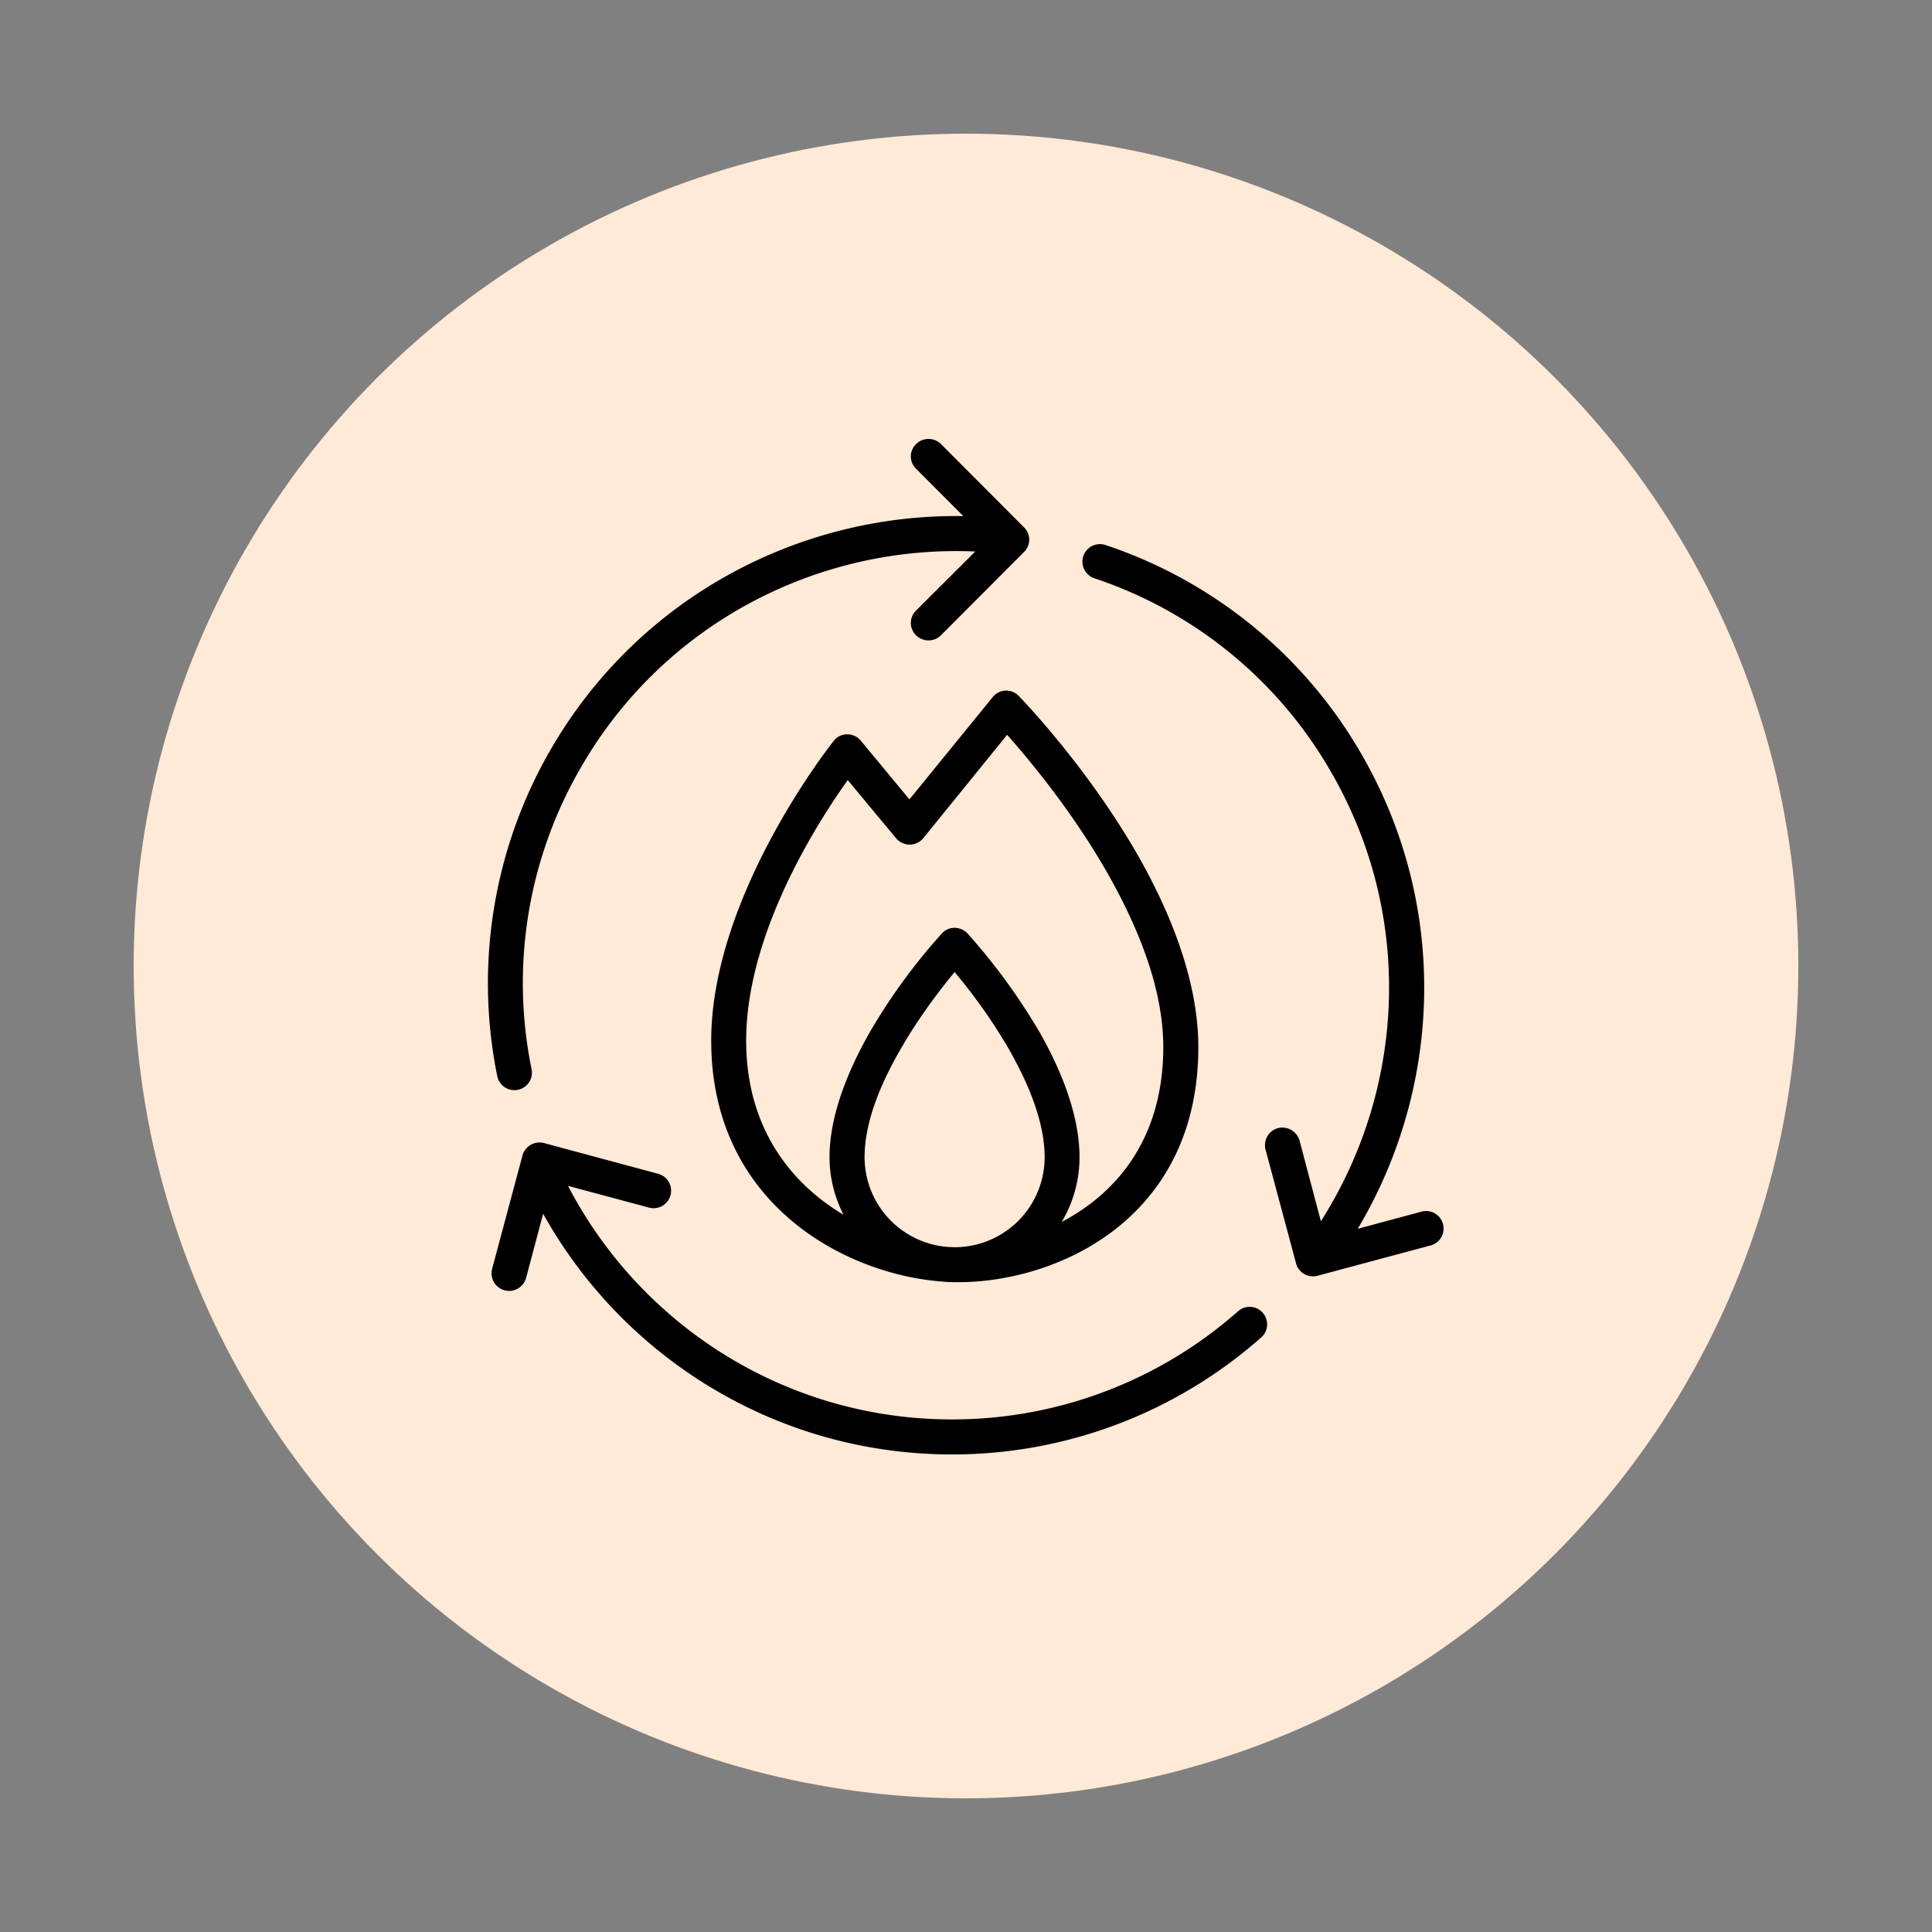<svg xmlns="http://www.w3.org/2000/svg" id="Layer_1" data-name="Layer 1" viewBox="0 0 1200 1200"><rect x="0" y="0" width="1200" height="1200" fill="#808080" stroke="none"/><defs><style>.cls-1{fill:#ffe9d7;}.cls-2{fill-rule:evenodd;}</style></defs><circle class="cls-1" cx="600" cy="600" r="516.98"></circle><path class="cls-2" d="M337.35,753.87c49.59,89.13,144.86,149.51,254,149.51a289.59,289.59,0,0,0,192-72.67,10.85,10.85,0,0,0-14.35-16.29A267.88,267.88,0,0,1,591.4,881.63c-103.75,0-193.8-58.92-238.61-145.07l50,13.42a10.88,10.88,0,1,0,5.66-21L338,710a11,11,0,0,0-13.48,7.7L305.6,788.36A10.92,10.92,0,0,0,326.69,794ZM585.3,796a74.64,74.64,0,0,0,7.62.39l1.08,0,1.3,0c60.48,0,149-38.47,149-146,0-41.69-17.83-85.35-39.58-122.65-32-54.68-72-95.52-72-95.52a11,11,0,0,0-8.26-3.27,10.8,10.8,0,0,0-7.84,4l-51.76,63.57L534.62,460a11.06,11.06,0,0,0-8.47-3.92,10.51,10.51,0,0,0-8.28,4.07s-76.12,95.09-76.12,186.22C441.75,747.74,525.05,791.61,585.3,796Zm235.12-37.49-13.26-50.1a11.12,11.12,0,0,0-13.49-7.69,11,11,0,0,0-7.62,13.31L805,784.71a10.88,10.88,0,0,0,13.26,7.7l70.69-18.94a10.88,10.88,0,0,0-5.65-21l-40,10.76c52.21-87.52,57-200.14,2.4-294.69a288.9,288.9,0,0,0-159-130,10.88,10.88,0,0,0-7,20.62,266.71,266.71,0,0,1,147,120.25C878.71,569.23,872.62,676.7,820.42,758.55ZM594,774.66c-2.17,0-4.35-.11-6.52-.26A56,56,0,0,1,537,718.81c0-22.23,10.22-46.09,22.19-66.84,11.74-20.58,25.44-38.13,33.71-48.22h0A339.19,339.19,0,0,1,626.85,652c11.74,20.75,22,44.61,22,66.84A55.92,55.92,0,0,1,594,774.66Zm65.47-15.75c34.15-17.79,63.07-51.87,63.07-108.53,0-38-17-77.67-36.75-111.68-21.75-37.28-47.42-67.84-60.25-82.29l-52,64.12a11,11,0,0,1-17,.09l-30-36.1c-18.49,25.94-63.08,95-63.08,161.88,0,53.7,27.41,88.48,60.47,108.1a78.57,78.57,0,0,1-8.7-35.69c0-25.75,11.31-53.62,25-77.65a365,365,0,0,1,44.81-61.4,10.4,10.4,0,0,1,7.83-3.46,11.28,11.28,0,0,1,8.05,3.46,379.84,379.84,0,0,1,44.8,61.4c13.7,24,24.79,51.9,24.79,77.65A78.34,78.34,0,0,1,659.47,758.91ZM598.35,320.56c-102-1.61-201.83,50.64-256.43,145.19a289.79,289.79,0,0,0-33.06,202.66,10.87,10.87,0,1,0,21.31-4.33,266.63,266.63,0,0,1,30.67-187.46c51.77-89.83,147.9-138.37,244.9-134.07L569,379.22a10.69,10.69,0,0,0,0,15.38,11,11,0,0,0,15.44,0L636,342.9a10.72,10.72,0,0,0,0-15.4l-51.55-51.7a11,11,0,0,0-15.44,0,10.69,10.69,0,0,0,0,15.38Z"></path></svg>
